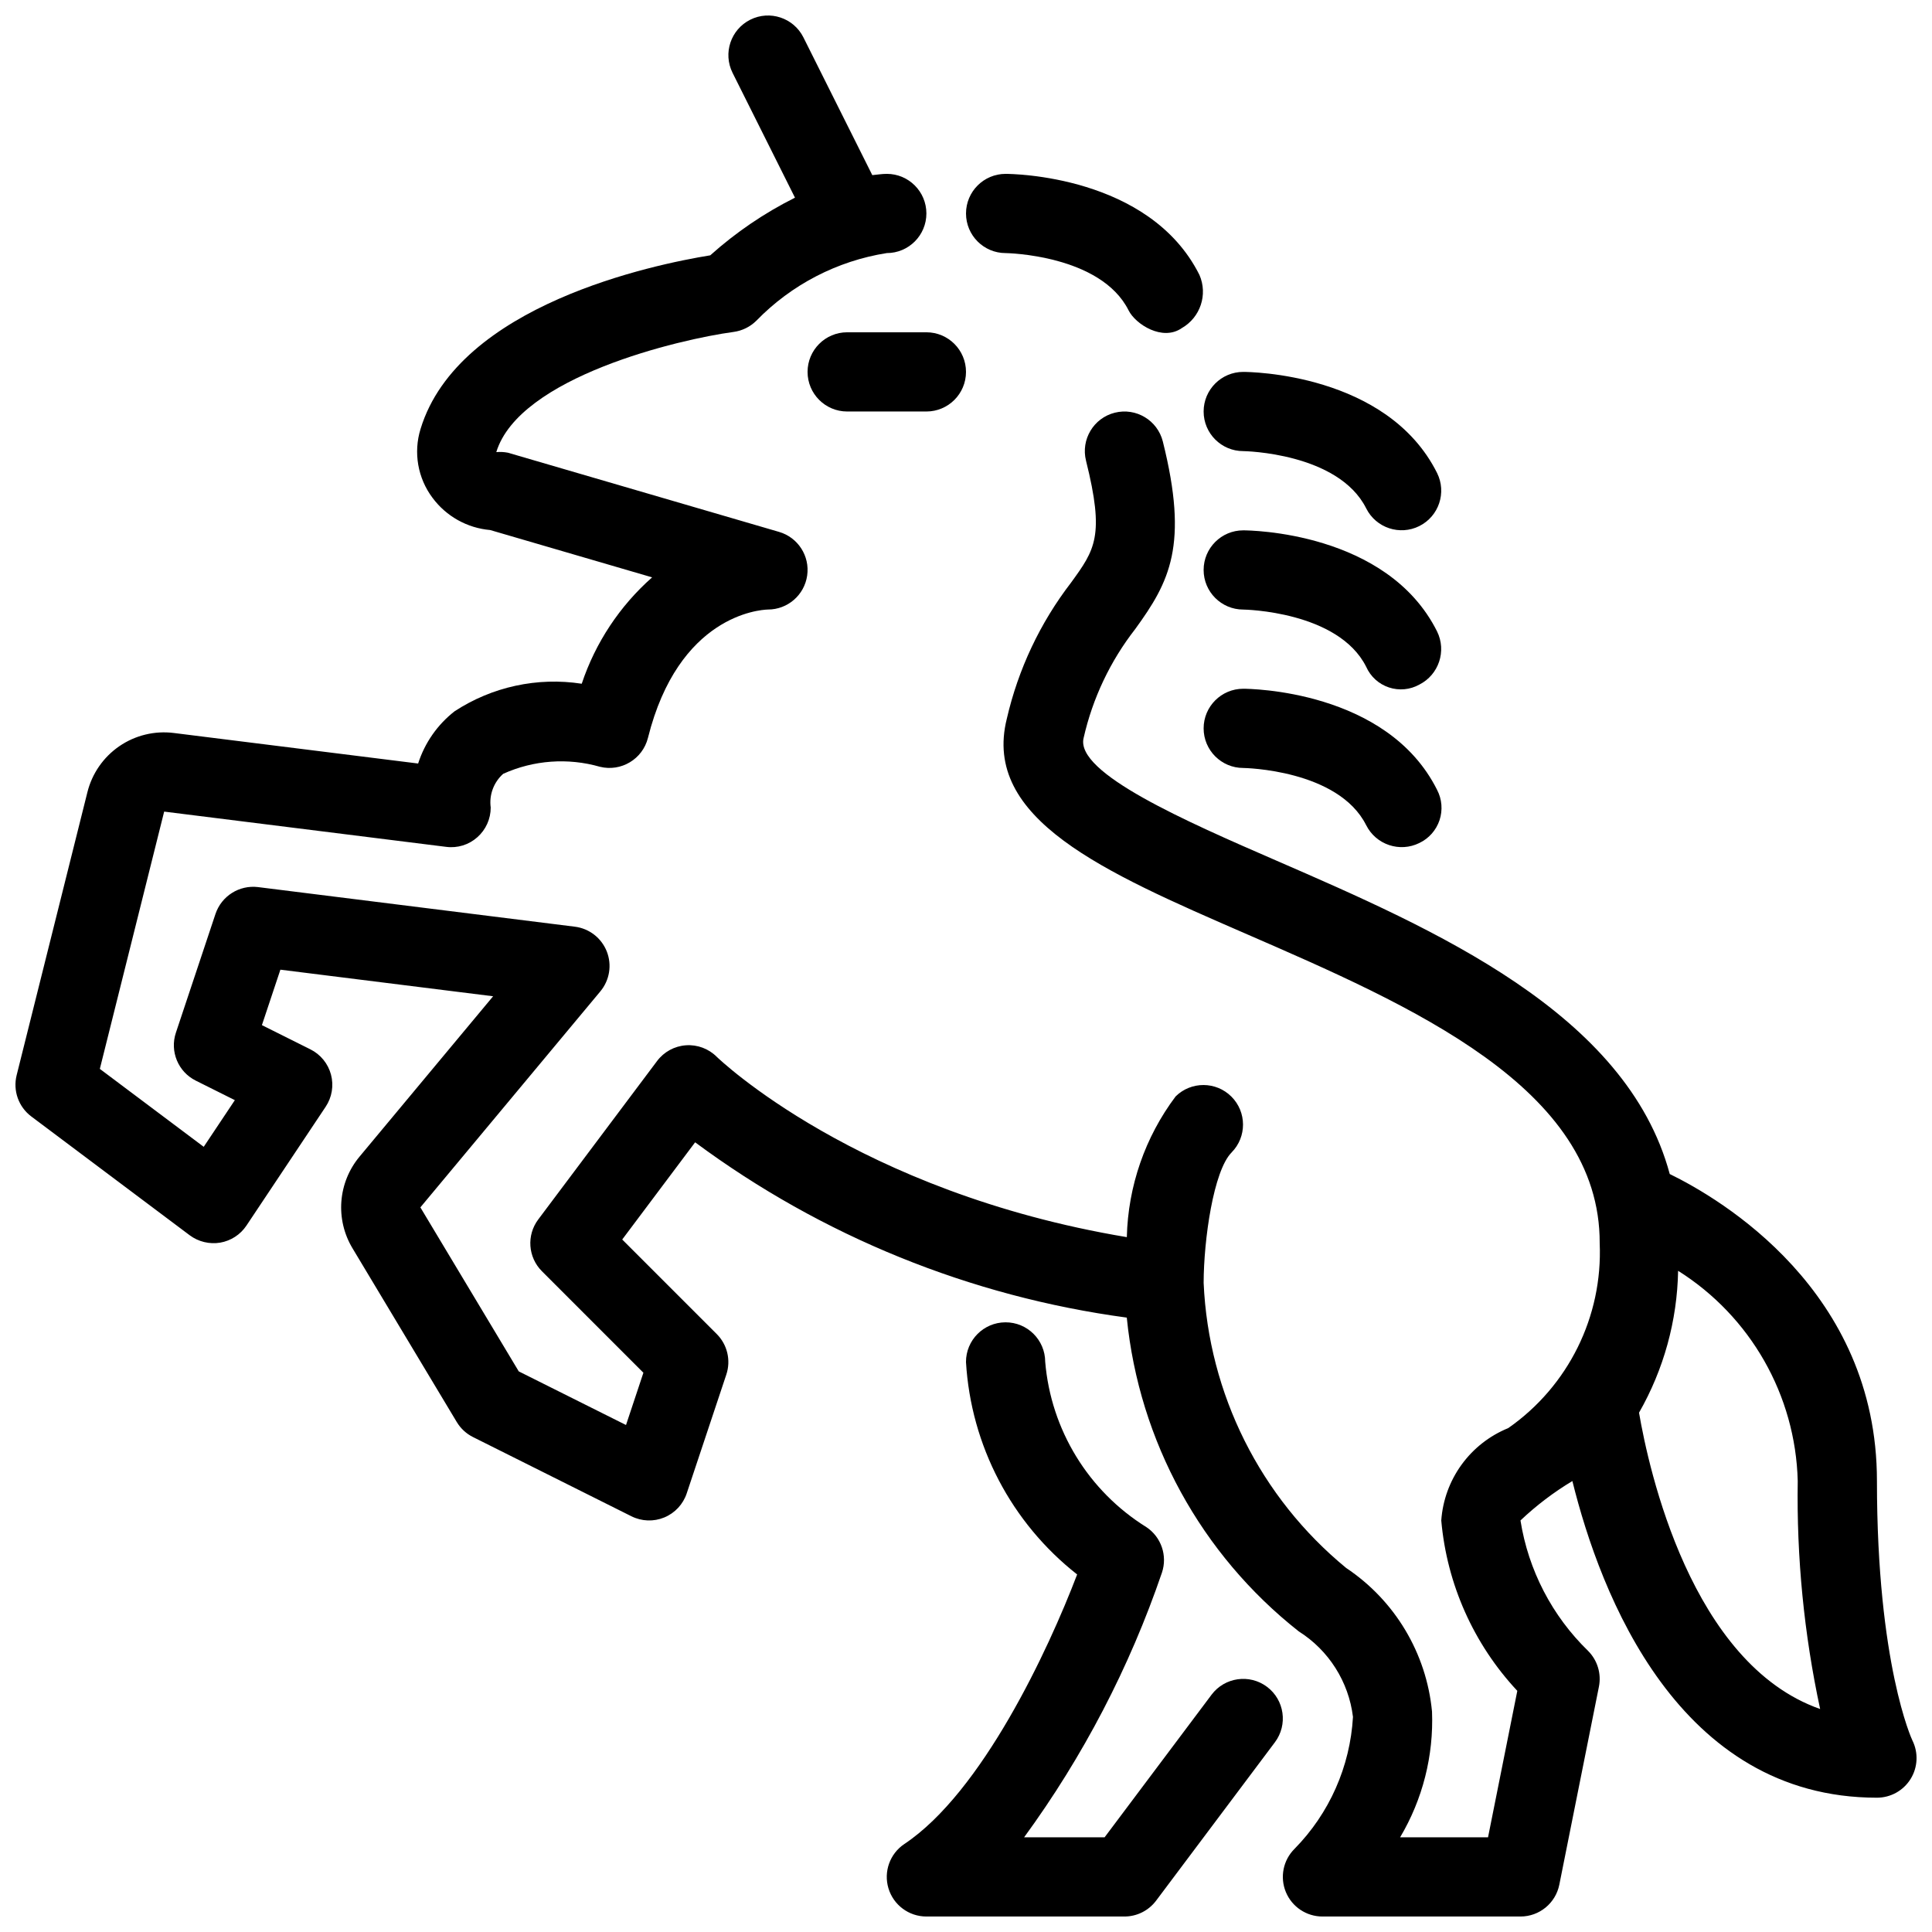 <?xml version="1.0" encoding="UTF-8"?>
<!-- Uploaded to: SVG Repo, www.svgrepo.com, Generator: SVG Repo Mixer Tools -->
<svg width="800px" height="800px" version="1.1" viewBox="144 144 512 512" xmlns="http://www.w3.org/2000/svg">
 <defs>
  <clipPath id="b">
   <path d="m379 494h105v157.9h-105z"/>
  </clipPath>
  <clipPath id="a">
   <path d="m148.09 148.09h503.81v503.81h-503.81z"/>
  </clipPath>
 </defs>
 <g clip-path="url(#b)">
  <path d="m465.07 593.12-28.34 37.785h-21.332c15.645-21.41 27.961-45.059 36.531-70.148 1.5-4.492-0.191-9.43-4.129-12.055-15.359-9.543-25.305-25.789-26.812-43.809-0.02-5.797-4.731-10.484-10.527-10.465-5.797 0.016-10.484 4.727-10.465 10.523 1.305 22.117 12.031 42.613 29.457 56.297-7.668 20.105-25.203 57.707-45.777 71.422-3.848 2.562-5.562 7.348-4.223 11.773 1.34 4.426 5.422 7.453 10.047 7.453h52.48c3.301 0.004 6.41-1.555 8.395-4.195l31.488-41.984c3.477-4.637 2.539-11.215-2.098-14.695-4.637-3.477-11.215-2.539-14.695 2.098z"/>
 </g>
 <path d="m410.5 211.07c0.246 0 25.203 0.414 32.594 15.191 1.844 3.68 8.98 8.246 14.082 4.695v-0.004c4.93-2.809 6.953-8.879 4.695-14.082-13.242-26.492-49.824-26.793-51.371-26.793-5.797 0-10.496 4.699-10.496 10.496s4.699 10.496 10.496 10.496z"/>
 <path d="m473.47 263.55c0.246 0 25.203 0.414 32.594 15.191 2.602 5.168 8.895 7.258 14.07 4.672 5.18-2.59 7.285-8.879 4.707-14.062-13.242-26.492-49.824-26.793-51.371-26.793-5.797 0-10.496 4.699-10.496 10.496 0 5.797 4.699 10.496 10.496 10.496z"/>
 <path d="m473.47 305.54c0.246 0 25.203 0.414 32.594 15.191 1.148 2.578 3.328 4.555 6.008 5.445 2.68 0.895 5.609 0.621 8.074-0.754 5.156-2.617 7.25-8.895 4.695-14.082-13.242-26.492-49.824-26.793-51.371-26.793-5.797 0-10.496 4.699-10.496 10.496 0 5.797 4.699 10.496 10.496 10.496z"/>
 <path d="m473.47 347.52c0.246 0 25.203 0.414 32.594 15.191v-0.004c2.609 5.168 8.895 7.262 14.082 4.695 2.527-1.203 4.457-3.387 5.344-6.043 0.883-2.656 0.652-5.559-0.648-8.039-13.242-26.492-49.824-26.793-51.371-26.793-5.797 0-10.496 4.699-10.496 10.496 0 5.797 4.699 10.496 10.496 10.496z"/>
 <g clip-path="url(#a)">
  <path d="m650.8 605.22c-0.094-0.188-9.391-20.133-9.391-68.777 0-50.438-41.445-74.742-54.91-81.316-11.477-42.664-62.312-64.824-104.18-83.027-23.82-10.352-53.465-23.242-51.148-32.535v0.004c2.379-10.504 7.047-20.355 13.664-28.848 9.152-12.598 14.207-22.227 7.328-49.719-1.406-5.621-7.102-9.039-12.723-7.633s-9.039 7.106-7.633 12.727c4.992 19.973 2.367 23.574-3.957 32.293-8.207 10.664-14.016 22.973-17.035 36.086-6.641 26.547 25.695 40.605 63.129 56.883 44.055 19.152 94.148 40.859 93.992 82.113 0.832 19.402-8.312 37.883-24.238 48.992-4.949 2.016-9.238 5.375-12.375 9.703-3.133 4.324-4.996 9.445-5.371 14.773 1.488 16.879 8.582 32.777 20.152 45.152l-7.758 38.816h-23.301c5.977-10.059 8.914-21.633 8.457-33.32-1.473-15.461-9.824-29.434-22.742-38.051-22.754-18.68-36.492-46.156-37.781-75.566 0.023-11.406 2.606-29.75 7.422-34.566l-0.004-0.004c4.043-4.106 4.019-10.707-0.055-14.781-4.078-4.078-10.68-4.102-14.785-0.059-8.098 10.777-12.617 23.82-12.934 37.297-71.559-11.953-108.31-47.438-108.68-47.793-2.148-2.152-5.129-3.266-8.164-3.051s-5.824 1.738-7.648 4.172l-31.488 41.984c-3.137 4.18-2.719 10.027 0.973 13.719l26.895 26.902-4.609 13.852-28.422-14.211-26.074-43.465 47.703-57.25h-0.004c2.457-2.949 3.109-7.004 1.699-10.574-1.41-3.57-4.656-6.086-8.465-6.559l-83.969-10.496c-4.957-0.598-9.652 2.363-11.254 7.09l-10.496 31.488c-1.66 4.957 0.582 10.379 5.258 12.711l10.363 5.176-8.25 12.367-27.531-20.652 17.047-68.184 74.742 9.344c2.988 0.391 6-0.539 8.25-2.547 2.254-1.992 3.547-4.859 3.547-7.867-0.457-3.348 0.785-6.699 3.309-8.945 8.055-3.637 17.141-4.297 25.637-1.863 5.617 1.383 11.301-2.027 12.719-7.637 8.109-32.434 29.531-33.969 31.809-34.035 5.223 0 9.652-3.84 10.391-9.012 0.742-5.172-2.434-10.098-7.449-11.562l-71.875-20.992c-1.008-0.191-2.039-0.242-3.062-0.152 6.098-19.938 48.512-29.918 62.883-31.848 2.277-0.309 4.391-1.352 6.027-2.965 9.277-9.562 21.41-15.855 34.574-17.934 5.797 0 10.496-4.699 10.496-10.496s-4.699-10.496-10.496-10.496c-1.297 0-2.559 0.223-3.84 0.336l-18.262-36.52c-2.598-5.168-8.895-7.262-14.07-4.672-5.176 2.59-7.281 8.879-4.707 14.062l16.551 33.105c-8.133 4.066-15.684 9.207-22.453 15.277-14.984 2.43-66.719 13.109-76.773 46.004-1.934 6.246-0.75 13.043 3.176 18.27 3.637 4.894 9.191 8 15.266 8.527l42.926 12.539c-8.59 7.59-15.027 17.316-18.656 28.191-11.75-1.809-23.754 0.797-33.703 7.309-4.531 3.539-7.898 8.359-9.652 13.836l-64.699-8.086c-5.094-0.652-10.246 0.59-14.48 3.492s-7.254 7.262-8.48 12.246l-18.738 74.941c-1.027 4.098 0.504 8.414 3.887 10.945l41.984 31.488c2.312 1.715 5.223 2.418 8.066 1.949 2.844-0.488 5.359-2.125 6.961-4.523l20.992-31.488c1.672-2.504 2.188-5.606 1.414-8.52-0.773-2.91-2.762-5.348-5.453-6.691l-12.855-6.422 4.898-14.695 56.375 7.047-35.402 42.5c-2.789 3.344-4.473 7.477-4.809 11.82-0.34 4.344 0.684 8.684 2.922 12.422l27.656 46.09v-0.004c1.027 1.715 2.519 3.098 4.305 3.988l41.984 20.992c2.719 1.359 5.898 1.473 8.707 0.309 2.812-1.164 4.981-3.488 5.941-6.375l10.496-31.488c1.258-3.773 0.277-7.93-2.535-10.742l-25.051-25.051 19.32-25.758h0.004c33.594 24.895 72.949 40.875 114.39 46.457 3.266 32.75 19.711 62.766 45.559 83.141 7.957 5.016 13.238 13.34 14.383 22.676-0.75 13.156-6.262 25.594-15.508 34.984-3.004 3-3.902 7.516-2.277 11.438s5.453 6.477 9.695 6.477h52.48c5.004 0 9.309-3.531 10.293-8.434l10.496-52.48c0.684-3.438-0.391-6.984-2.859-9.469-9.559-9.281-15.848-21.414-17.93-34.578 4.191-3.973 8.805-7.477 13.754-10.445 7.469 30.152 28.121 83.918 80.711 83.918 3.641 0 7.016-1.883 8.93-4.977 1.914-3.094 2.086-6.961 0.461-10.215zm-72.441-86.848v0.004c6.559-11.465 10.121-24.398 10.355-37.602 19.211 12.09 31.105 32.98 31.703 55.668-0.32 20.316 1.668 40.602 5.938 60.465-34.23-12.02-45.438-63.594-47.996-78.531z"/>
 </g>
 <path d="m368.51 232.06c-5.797 0-10.496 4.699-10.496 10.496s4.699 10.496 10.496 10.496h20.992c5.797 0 10.496-4.699 10.496-10.496s-4.699-10.496-10.496-10.496z"/>
</svg>
